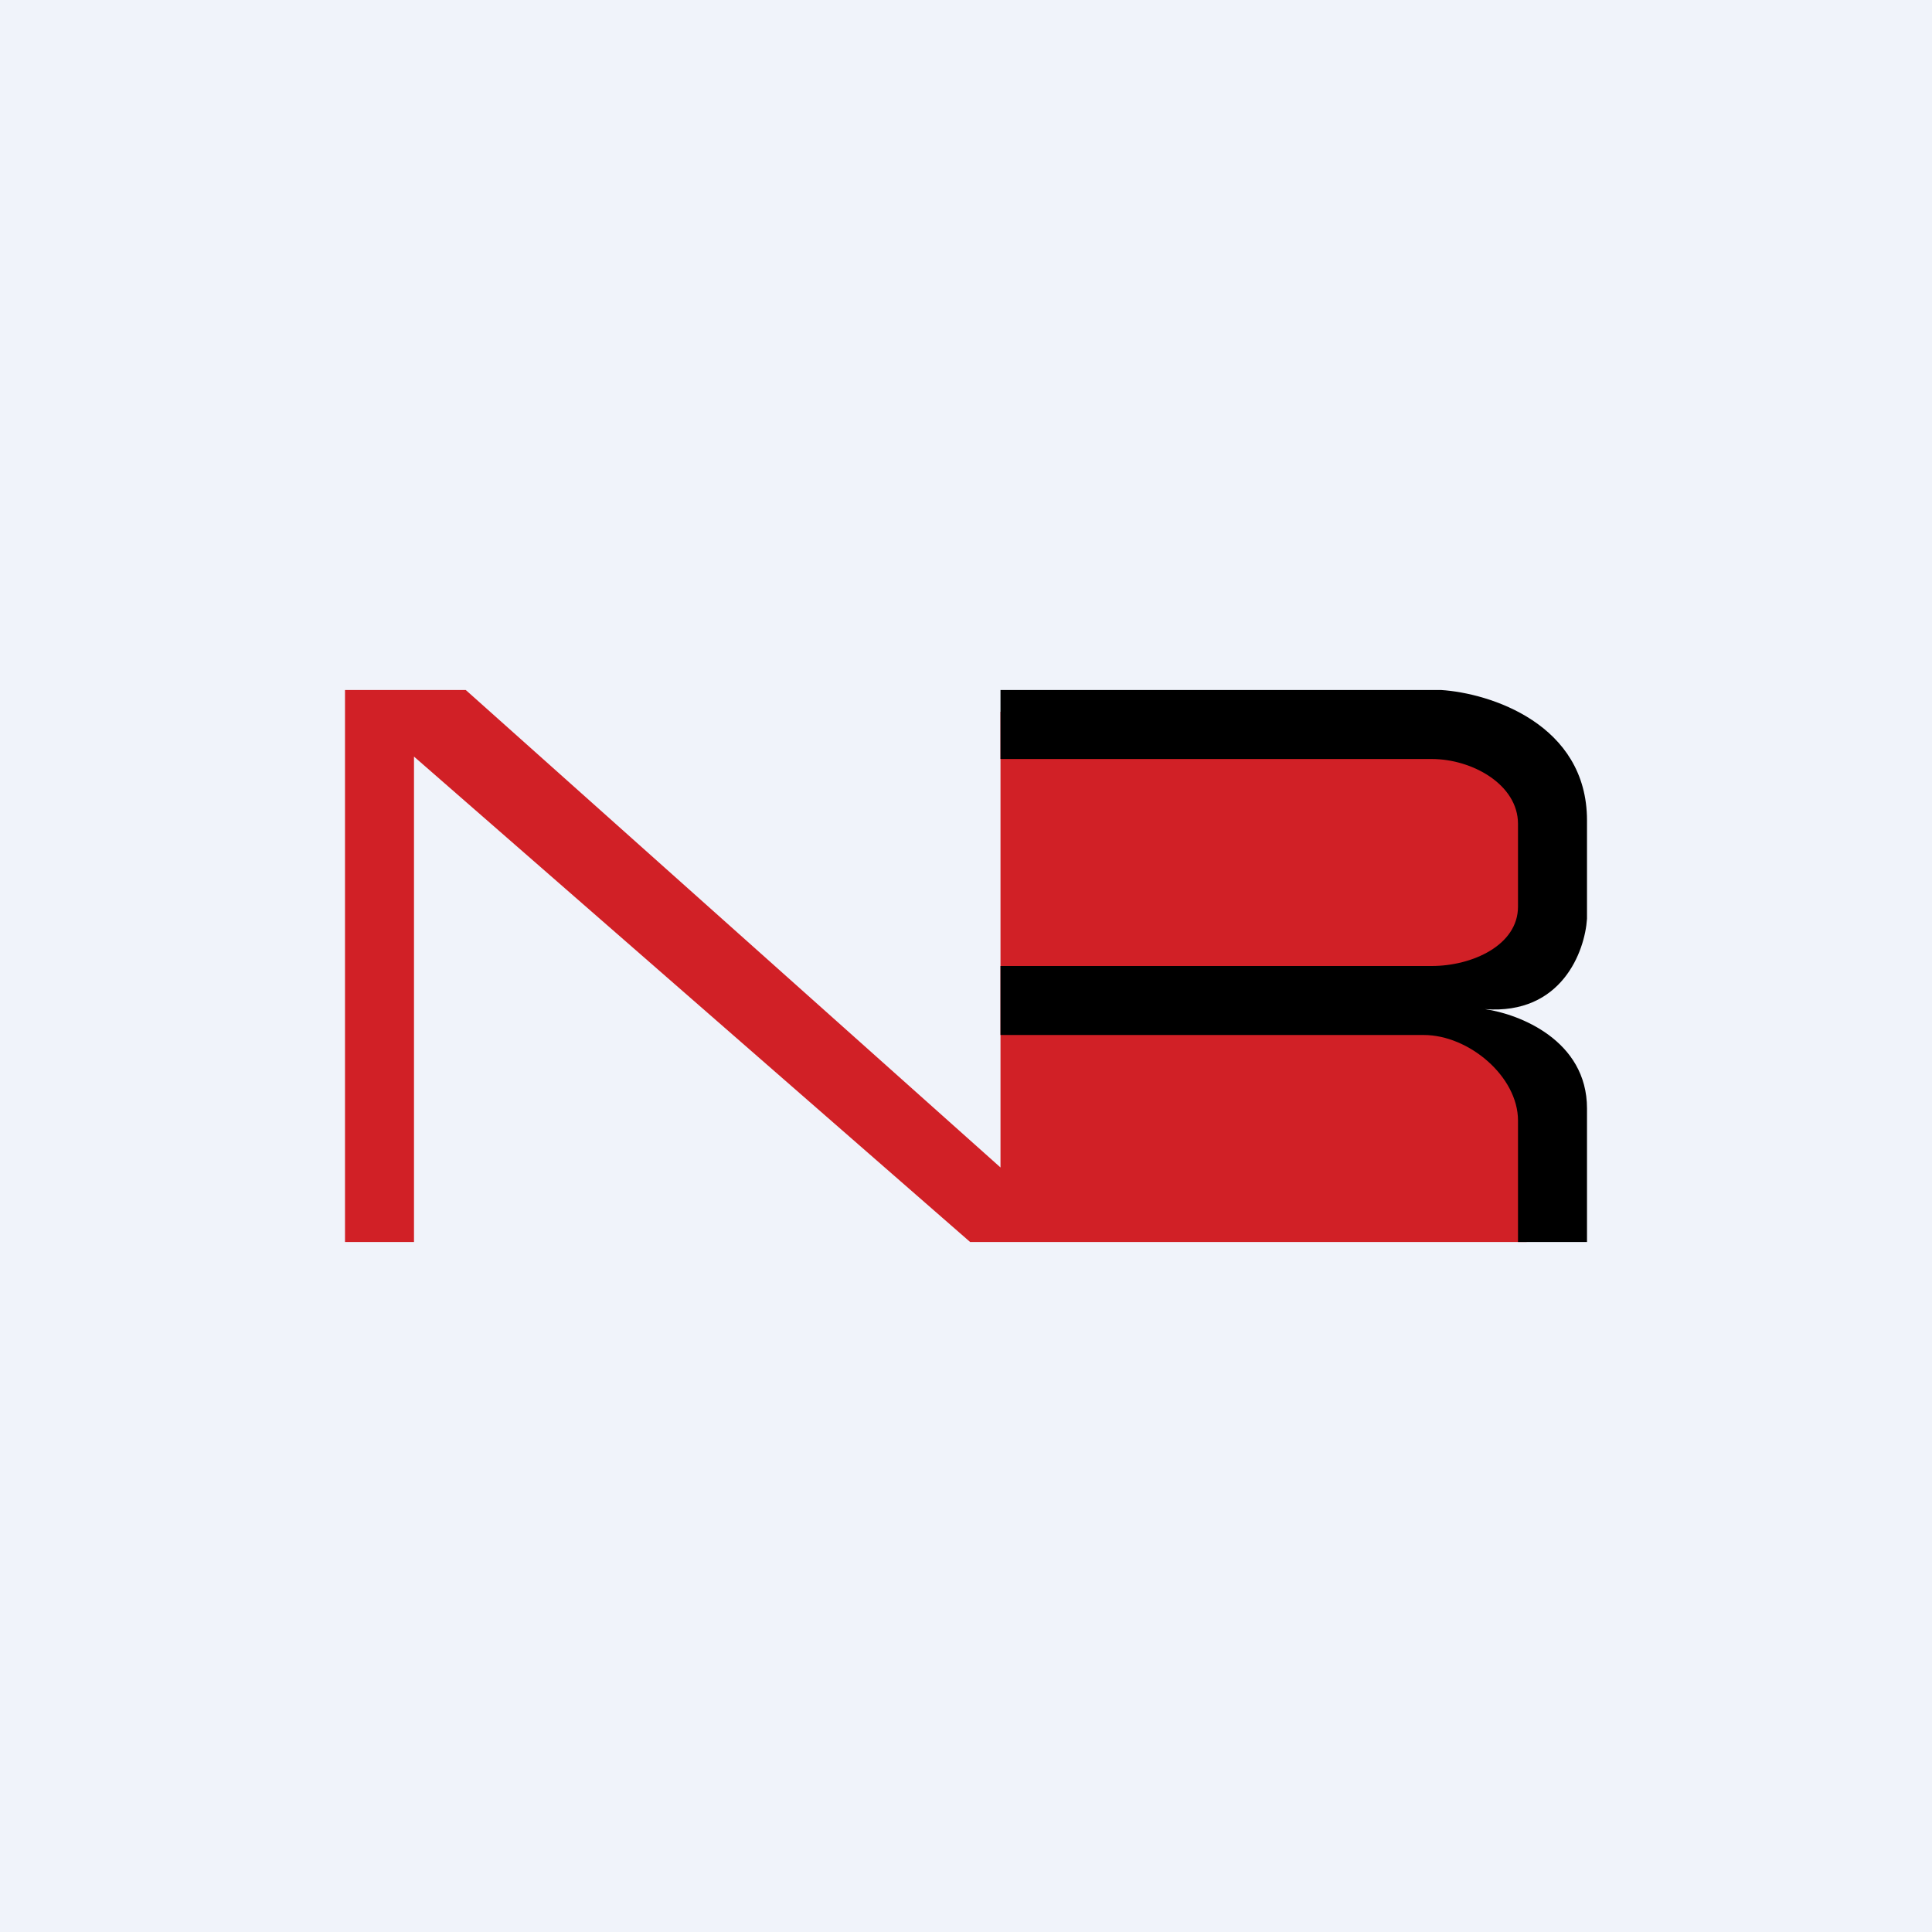 <!-- by TradingView --><svg width="56" height="56" viewBox="0 0 56 56" xmlns="http://www.w3.org/2000/svg"><path fill="#F0F3FA" d="M0 0h56v56H0z"/><path d="M10 20v16h2V21.93L28.12 36h16.13v-5.37l-2.07-1.68v-.73l2.07-1.17V23l-2.39-2.37H29v13.21L13.5 20H10Z" fill="#D12026"/><path d="M29 20v2h12.5c1.17 0 2.5.74 2.5 1.88v2.4C44 27.4 42.67 28 41.5 28H29v2h12.27c1.3 0 2.73 1.2 2.73 2.48V36h2v-3.87c0-1.98-1.97-2.74-2.96-2.88 2.23.17 2.9-1.68 2.96-2.62v-2.85c0-2.8-2.82-3.69-4.23-3.78H29Z"/></svg>